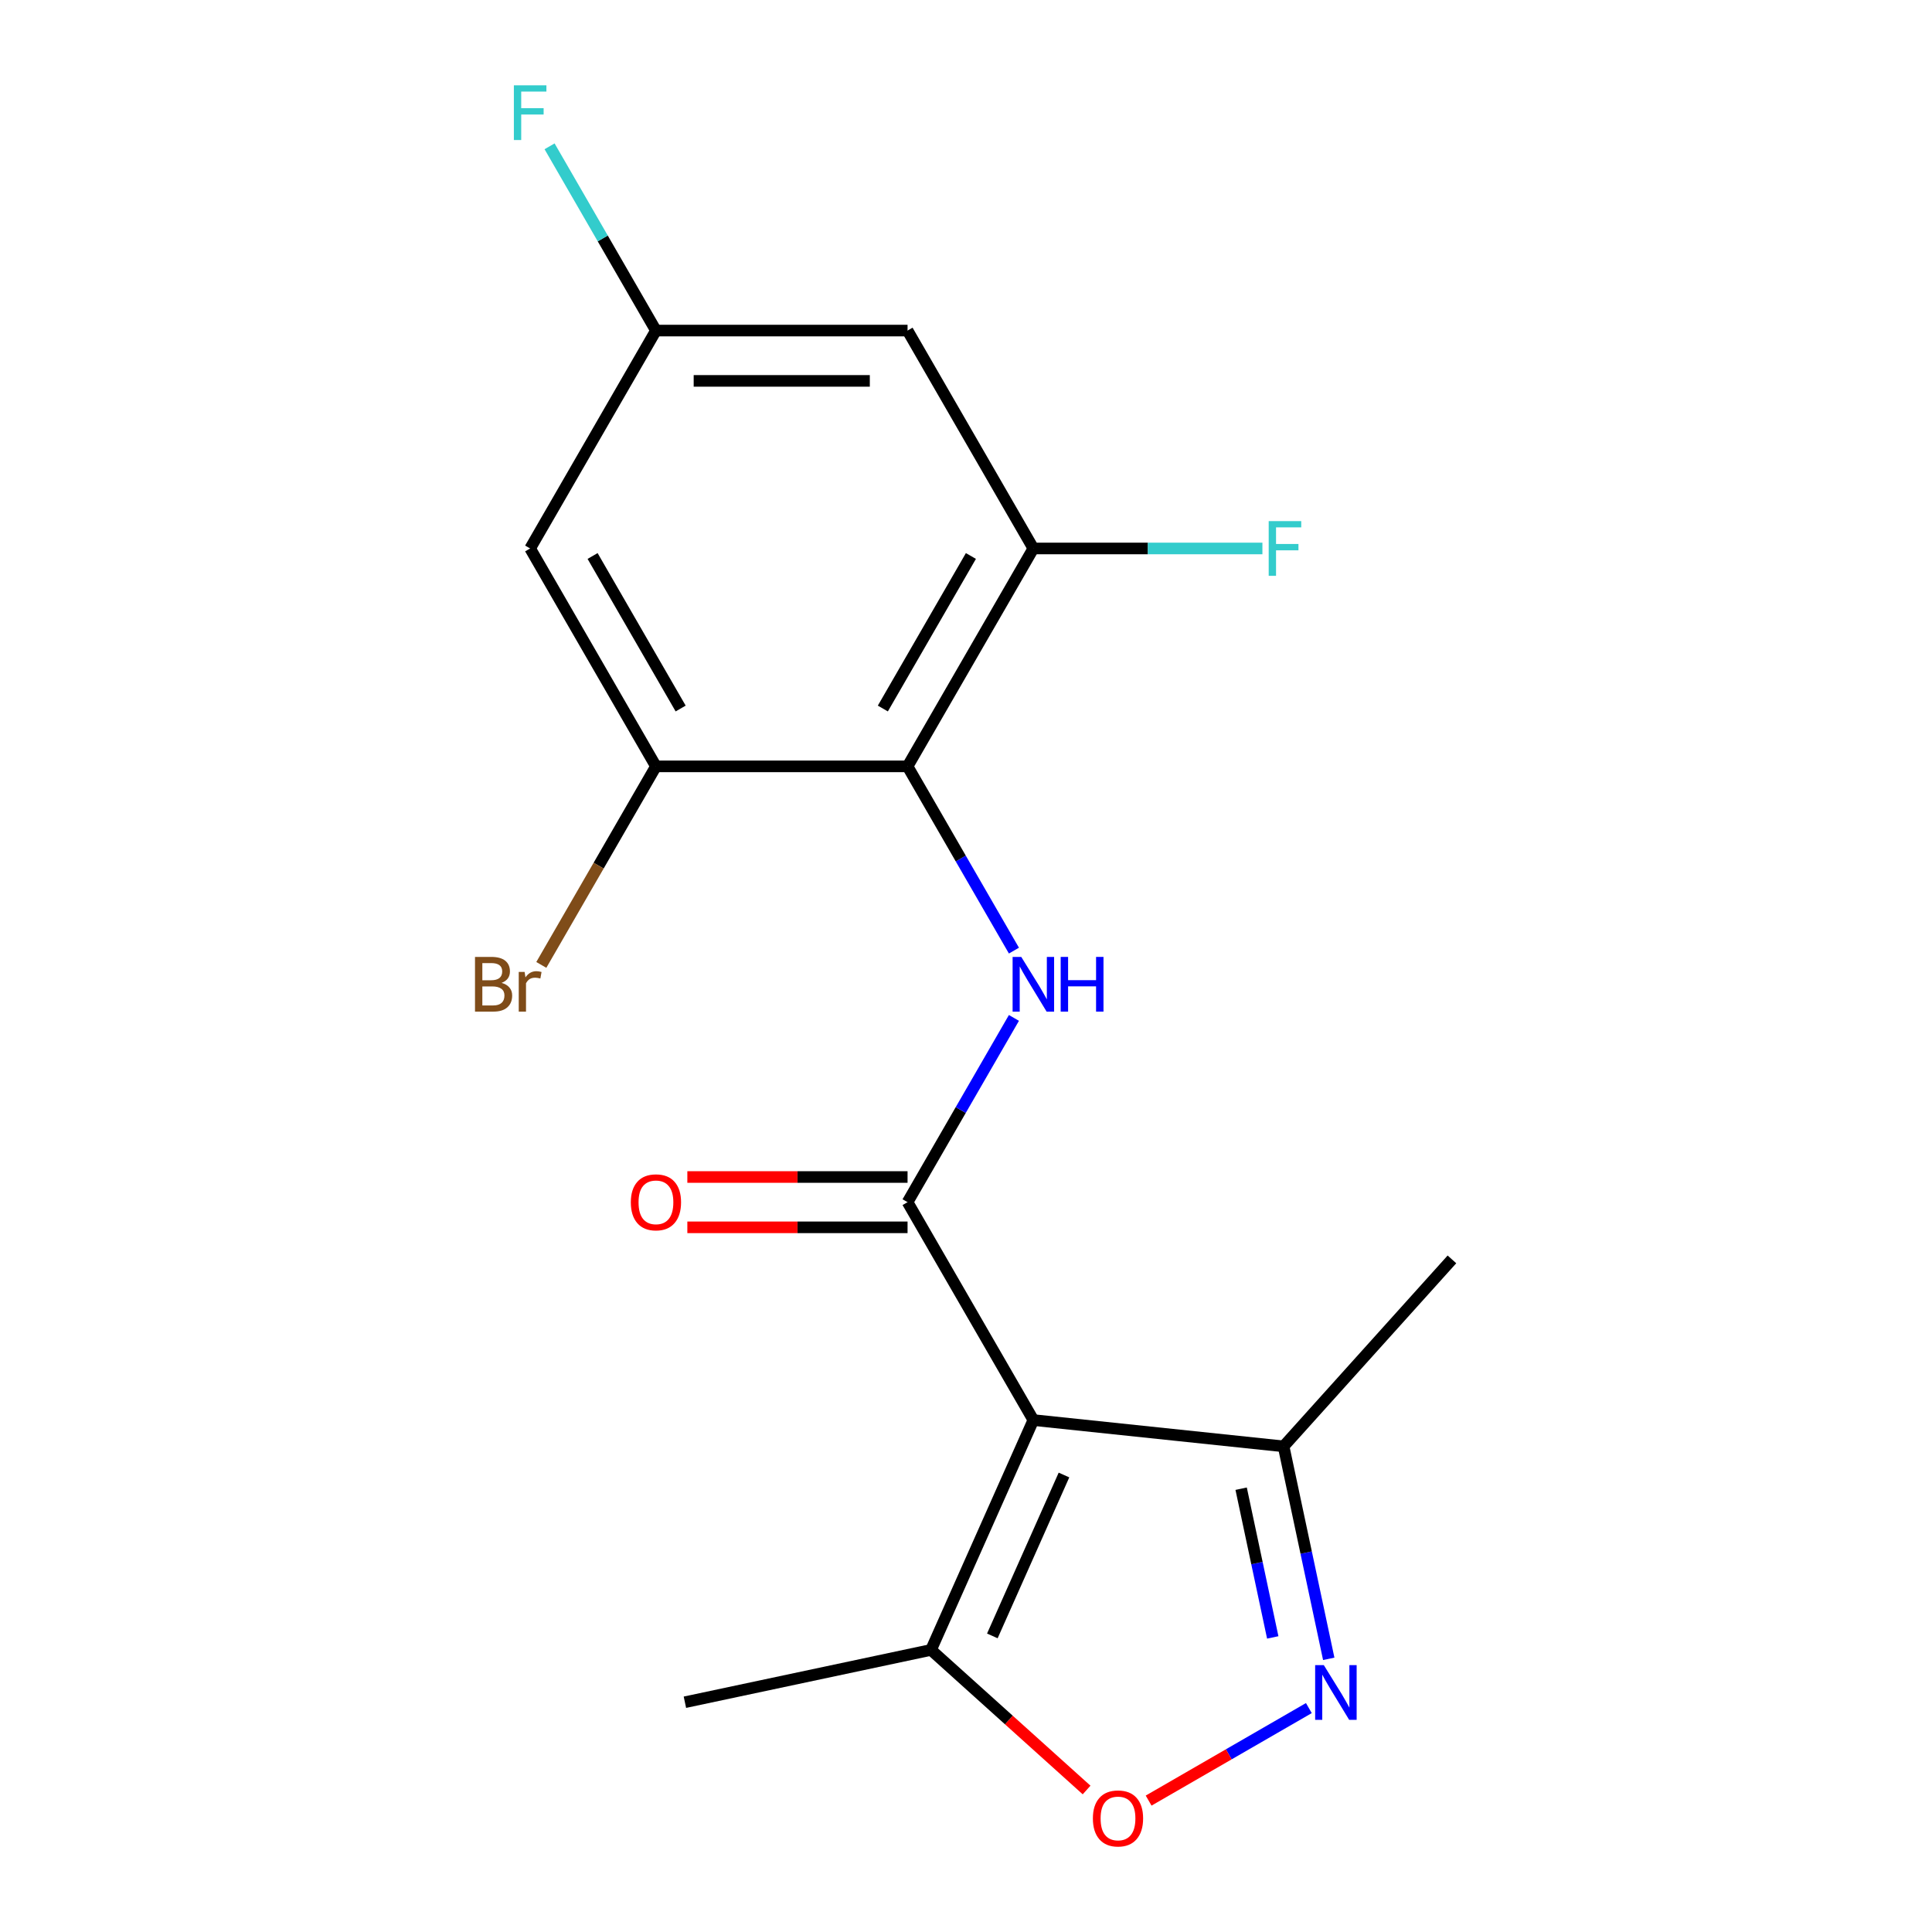 <?xml version='1.0' encoding='iso-8859-1'?>
<svg version='1.1' baseProfile='full'
              xmlns='http://www.w3.org/2000/svg'
                      xmlns:rdkit='http://www.rdkit.org/xml'
                      xmlns:xlink='http://www.w3.org/1999/xlink'
                  xml:space='preserve'
width='1000px' height='1000px' viewBox='0 0 1000 1000'>
<!-- END OF HEADER -->
<rect style='opacity:1.0;fill:#FFFFFF;stroke:none' width='1000' height='1000' x='0' y='0'> </rect>
<path class='bond-0' d='M 534.864,735.023 L 469.748,622.239' style='fill:none;fill-rule:evenodd;stroke:#000000;stroke-width:6px;stroke-linecap:butt;stroke-linejoin:miter;stroke-opacity:1' />
<path class='bond-5' d='M 534.864,735.023 L 481.894,853.996' style='fill:none;fill-rule:evenodd;stroke:#000000;stroke-width:6px;stroke-linecap:butt;stroke-linejoin:miter;stroke-opacity:1' />
<path class='bond-5' d='M 550.713,763.463 L 513.634,846.744' style='fill:none;fill-rule:evenodd;stroke:#000000;stroke-width:6px;stroke-linecap:butt;stroke-linejoin:miter;stroke-opacity:1' />
<path class='bond-6' d='M 534.864,735.023 L 664.383,748.636' style='fill:none;fill-rule:evenodd;stroke:#000000;stroke-width:6px;stroke-linecap:butt;stroke-linejoin:miter;stroke-opacity:1' />
<path class='bond-1' d='M 469.748,622.239 L 497.278,574.554' style='fill:none;fill-rule:evenodd;stroke:#000000;stroke-width:6px;stroke-linecap:butt;stroke-linejoin:miter;stroke-opacity:1' />
<path class='bond-1' d='M 497.278,574.554 L 524.809,526.87' style='fill:none;fill-rule:evenodd;stroke:#0000FF;stroke-width:6px;stroke-linecap:butt;stroke-linejoin:miter;stroke-opacity:1' />
<path class='bond-11' d='M 469.748,609.215 L 412.76,609.215' style='fill:none;fill-rule:evenodd;stroke:#000000;stroke-width:6px;stroke-linecap:butt;stroke-linejoin:miter;stroke-opacity:1' />
<path class='bond-11' d='M 412.76,609.215 L 355.771,609.215' style='fill:none;fill-rule:evenodd;stroke:#FF0000;stroke-width:6px;stroke-linecap:butt;stroke-linejoin:miter;stroke-opacity:1' />
<path class='bond-11' d='M 469.748,635.262 L 412.76,635.262' style='fill:none;fill-rule:evenodd;stroke:#000000;stroke-width:6px;stroke-linecap:butt;stroke-linejoin:miter;stroke-opacity:1' />
<path class='bond-11' d='M 412.76,635.262 L 355.771,635.262' style='fill:none;fill-rule:evenodd;stroke:#FF0000;stroke-width:6px;stroke-linecap:butt;stroke-linejoin:miter;stroke-opacity:1' />
<path class='bond-2' d='M 524.809,492.038 L 497.278,444.354' style='fill:none;fill-rule:evenodd;stroke:#0000FF;stroke-width:6px;stroke-linecap:butt;stroke-linejoin:miter;stroke-opacity:1' />
<path class='bond-2' d='M 497.278,444.354 L 469.748,396.67' style='fill:none;fill-rule:evenodd;stroke:#000000;stroke-width:6px;stroke-linecap:butt;stroke-linejoin:miter;stroke-opacity:1' />
<path class='bond-7' d='M 469.748,396.67 L 534.864,283.886' style='fill:none;fill-rule:evenodd;stroke:#000000;stroke-width:6px;stroke-linecap:butt;stroke-linejoin:miter;stroke-opacity:1' />
<path class='bond-7' d='M 456.958,366.729 L 502.54,287.78' style='fill:none;fill-rule:evenodd;stroke:#000000;stroke-width:6px;stroke-linecap:butt;stroke-linejoin:miter;stroke-opacity:1' />
<path class='bond-8' d='M 469.748,396.67 L 339.516,396.67' style='fill:none;fill-rule:evenodd;stroke:#000000;stroke-width:6px;stroke-linecap:butt;stroke-linejoin:miter;stroke-opacity:1' />
<path class='bond-3' d='M 687.757,858.606 L 676.07,803.621' style='fill:none;fill-rule:evenodd;stroke:#0000FF;stroke-width:6px;stroke-linecap:butt;stroke-linejoin:miter;stroke-opacity:1' />
<path class='bond-3' d='M 676.07,803.621 L 664.383,748.636' style='fill:none;fill-rule:evenodd;stroke:#000000;stroke-width:6px;stroke-linecap:butt;stroke-linejoin:miter;stroke-opacity:1' />
<path class='bond-3' d='M 658.774,847.526 L 650.593,809.036' style='fill:none;fill-rule:evenodd;stroke:#0000FF;stroke-width:6px;stroke-linecap:butt;stroke-linejoin:miter;stroke-opacity:1' />
<path class='bond-3' d='M 650.593,809.036 L 642.412,770.547' style='fill:none;fill-rule:evenodd;stroke:#000000;stroke-width:6px;stroke-linecap:butt;stroke-linejoin:miter;stroke-opacity:1' />
<path class='bond-18' d='M 677.464,884.103 L 635.995,908.044' style='fill:none;fill-rule:evenodd;stroke:#0000FF;stroke-width:6px;stroke-linecap:butt;stroke-linejoin:miter;stroke-opacity:1' />
<path class='bond-18' d='M 635.995,908.044 L 594.527,931.986' style='fill:none;fill-rule:evenodd;stroke:#FF0000;stroke-width:6px;stroke-linecap:butt;stroke-linejoin:miter;stroke-opacity:1' />
<path class='bond-4' d='M 562.419,926.501 L 522.156,890.249' style='fill:none;fill-rule:evenodd;stroke:#FF0000;stroke-width:6px;stroke-linecap:butt;stroke-linejoin:miter;stroke-opacity:1' />
<path class='bond-4' d='M 522.156,890.249 L 481.894,853.996' style='fill:none;fill-rule:evenodd;stroke:#000000;stroke-width:6px;stroke-linecap:butt;stroke-linejoin:miter;stroke-opacity:1' />
<path class='bond-16' d='M 481.894,853.996 L 354.507,881.073' style='fill:none;fill-rule:evenodd;stroke:#000000;stroke-width:6px;stroke-linecap:butt;stroke-linejoin:miter;stroke-opacity:1' />
<path class='bond-17' d='M 664.383,748.636 L 751.525,651.855' style='fill:none;fill-rule:evenodd;stroke:#000000;stroke-width:6px;stroke-linecap:butt;stroke-linejoin:miter;stroke-opacity:1' />
<path class='bond-9' d='M 534.864,283.886 L 469.748,171.101' style='fill:none;fill-rule:evenodd;stroke:#000000;stroke-width:6px;stroke-linecap:butt;stroke-linejoin:miter;stroke-opacity:1' />
<path class='bond-14' d='M 534.864,283.886 L 594.142,283.886' style='fill:none;fill-rule:evenodd;stroke:#000000;stroke-width:6px;stroke-linecap:butt;stroke-linejoin:miter;stroke-opacity:1' />
<path class='bond-14' d='M 594.142,283.886 L 653.42,283.886' style='fill:none;fill-rule:evenodd;stroke:#33CCCC;stroke-width:6px;stroke-linecap:butt;stroke-linejoin:miter;stroke-opacity:1' />
<path class='bond-10' d='M 339.516,396.67 L 274.4,283.886' style='fill:none;fill-rule:evenodd;stroke:#000000;stroke-width:6px;stroke-linecap:butt;stroke-linejoin:miter;stroke-opacity:1' />
<path class='bond-10' d='M 352.305,366.729 L 306.724,287.78' style='fill:none;fill-rule:evenodd;stroke:#000000;stroke-width:6px;stroke-linecap:butt;stroke-linejoin:miter;stroke-opacity:1' />
<path class='bond-13' d='M 339.516,396.67 L 309.849,448.054' style='fill:none;fill-rule:evenodd;stroke:#000000;stroke-width:6px;stroke-linecap:butt;stroke-linejoin:miter;stroke-opacity:1' />
<path class='bond-13' d='M 309.849,448.054 L 280.182,499.438' style='fill:none;fill-rule:evenodd;stroke:#7F4C19;stroke-width:6px;stroke-linecap:butt;stroke-linejoin:miter;stroke-opacity:1' />
<path class='bond-12' d='M 469.748,171.101 L 339.516,171.101' style='fill:none;fill-rule:evenodd;stroke:#000000;stroke-width:6px;stroke-linecap:butt;stroke-linejoin:miter;stroke-opacity:1' />
<path class='bond-12' d='M 450.213,197.148 L 359.05,197.148' style='fill:none;fill-rule:evenodd;stroke:#000000;stroke-width:6px;stroke-linecap:butt;stroke-linejoin:miter;stroke-opacity:1' />
<path class='bond-19' d='M 274.4,283.886 L 339.516,171.101' style='fill:none;fill-rule:evenodd;stroke:#000000;stroke-width:6px;stroke-linecap:butt;stroke-linejoin:miter;stroke-opacity:1' />
<path class='bond-15' d='M 339.516,171.101 L 311.985,123.417' style='fill:none;fill-rule:evenodd;stroke:#000000;stroke-width:6px;stroke-linecap:butt;stroke-linejoin:miter;stroke-opacity:1' />
<path class='bond-15' d='M 311.985,123.417 L 284.455,75.733' style='fill:none;fill-rule:evenodd;stroke:#33CCCC;stroke-width:6px;stroke-linecap:butt;stroke-linejoin:miter;stroke-opacity:1' />
<path  class='atom-2' d='M 528.604 495.294
L 537.884 510.294
Q 538.804 511.774, 540.284 514.454
Q 541.764 517.134, 541.844 517.294
L 541.844 495.294
L 545.604 495.294
L 545.604 523.614
L 541.724 523.614
L 531.764 507.214
Q 530.604 505.294, 529.364 503.094
Q 528.164 500.894, 527.804 500.214
L 527.804 523.614
L 524.124 523.614
L 524.124 495.294
L 528.604 495.294
' fill='#0000FF'/>
<path  class='atom-2' d='M 549.004 495.294
L 552.844 495.294
L 552.844 507.334
L 567.324 507.334
L 567.324 495.294
L 571.164 495.294
L 571.164 523.614
L 567.324 523.614
L 567.324 510.534
L 552.844 510.534
L 552.844 523.614
L 549.004 523.614
L 549.004 495.294
' fill='#0000FF'/>
<path  class='atom-4' d='M 685.199 861.862
L 694.479 876.862
Q 695.399 878.342, 696.879 881.022
Q 698.359 883.702, 698.439 883.862
L 698.439 861.862
L 702.199 861.862
L 702.199 890.182
L 698.319 890.182
L 688.359 873.782
Q 687.199 871.862, 685.959 869.662
Q 684.759 867.462, 684.399 866.782
L 684.399 890.182
L 680.719 890.182
L 680.719 861.862
L 685.199 861.862
' fill='#0000FF'/>
<path  class='atom-5' d='M 565.675 941.218
Q 565.675 934.418, 569.035 930.618
Q 572.395 926.818, 578.675 926.818
Q 584.955 926.818, 588.315 930.618
Q 591.675 934.418, 591.675 941.218
Q 591.675 948.098, 588.275 952.018
Q 584.875 955.898, 578.675 955.898
Q 572.435 955.898, 569.035 952.018
Q 565.675 948.138, 565.675 941.218
M 578.675 952.698
Q 582.995 952.698, 585.315 949.818
Q 587.675 946.898, 587.675 941.218
Q 587.675 935.658, 585.315 932.858
Q 582.995 930.018, 578.675 930.018
Q 574.355 930.018, 571.995 932.818
Q 569.675 935.618, 569.675 941.218
Q 569.675 946.938, 571.995 949.818
Q 574.355 952.698, 578.675 952.698
' fill='#FF0000'/>
<path  class='atom-12' d='M 326.516 622.319
Q 326.516 615.519, 329.876 611.719
Q 333.236 607.919, 339.516 607.919
Q 345.796 607.919, 349.156 611.719
Q 352.516 615.519, 352.516 622.319
Q 352.516 629.199, 349.116 633.119
Q 345.716 636.999, 339.516 636.999
Q 333.276 636.999, 329.876 633.119
Q 326.516 629.239, 326.516 622.319
M 339.516 633.799
Q 343.836 633.799, 346.156 630.919
Q 348.516 627.999, 348.516 622.319
Q 348.516 616.759, 346.156 613.959
Q 343.836 611.119, 339.516 611.119
Q 335.196 611.119, 332.836 613.919
Q 330.516 616.719, 330.516 622.319
Q 330.516 628.039, 332.836 630.919
Q 335.196 633.799, 339.516 633.799
' fill='#FF0000'/>
<path  class='atom-14' d='M 259.62 508.734
Q 262.34 509.494, 263.7 511.174
Q 265.1 512.814, 265.1 515.254
Q 265.1 519.174, 262.58 521.414
Q 260.1 523.614, 255.38 523.614
L 245.86 523.614
L 245.86 495.294
L 254.22 495.294
Q 259.06 495.294, 261.5 497.254
Q 263.94 499.214, 263.94 502.814
Q 263.94 507.094, 259.62 508.734
M 249.66 498.494
L 249.66 507.374
L 254.22 507.374
Q 257.02 507.374, 258.46 506.254
Q 259.94 505.094, 259.94 502.814
Q 259.94 498.494, 254.22 498.494
L 249.66 498.494
M 255.38 520.414
Q 258.14 520.414, 259.62 519.094
Q 261.1 517.774, 261.1 515.254
Q 261.1 512.934, 259.46 511.774
Q 257.86 510.574, 254.78 510.574
L 249.66 510.574
L 249.66 520.414
L 255.38 520.414
' fill='#7F4C19'/>
<path  class='atom-14' d='M 271.54 503.054
L 271.98 505.894
Q 274.14 502.694, 277.66 502.694
Q 278.78 502.694, 280.3 503.094
L 279.7 506.454
Q 277.98 506.054, 277.02 506.054
Q 275.34 506.054, 274.22 506.734
Q 273.14 507.374, 272.26 508.934
L 272.26 523.614
L 268.5 523.614
L 268.5 503.054
L 271.54 503.054
' fill='#7F4C19'/>
<path  class='atom-15' d='M 656.676 269.726
L 673.516 269.726
L 673.516 272.966
L 660.476 272.966
L 660.476 281.566
L 672.076 281.566
L 672.076 284.846
L 660.476 284.846
L 660.476 298.046
L 656.676 298.046
L 656.676 269.726
' fill='#33CCCC'/>
<path  class='atom-16' d='M 265.98 44.157
L 282.82 44.157
L 282.82 47.397
L 269.78 47.397
L 269.78 55.997
L 281.38 55.997
L 281.38 59.277
L 269.78 59.277
L 269.78 72.477
L 265.98 72.477
L 265.98 44.157
' fill='#33CCCC'/>
</svg>

